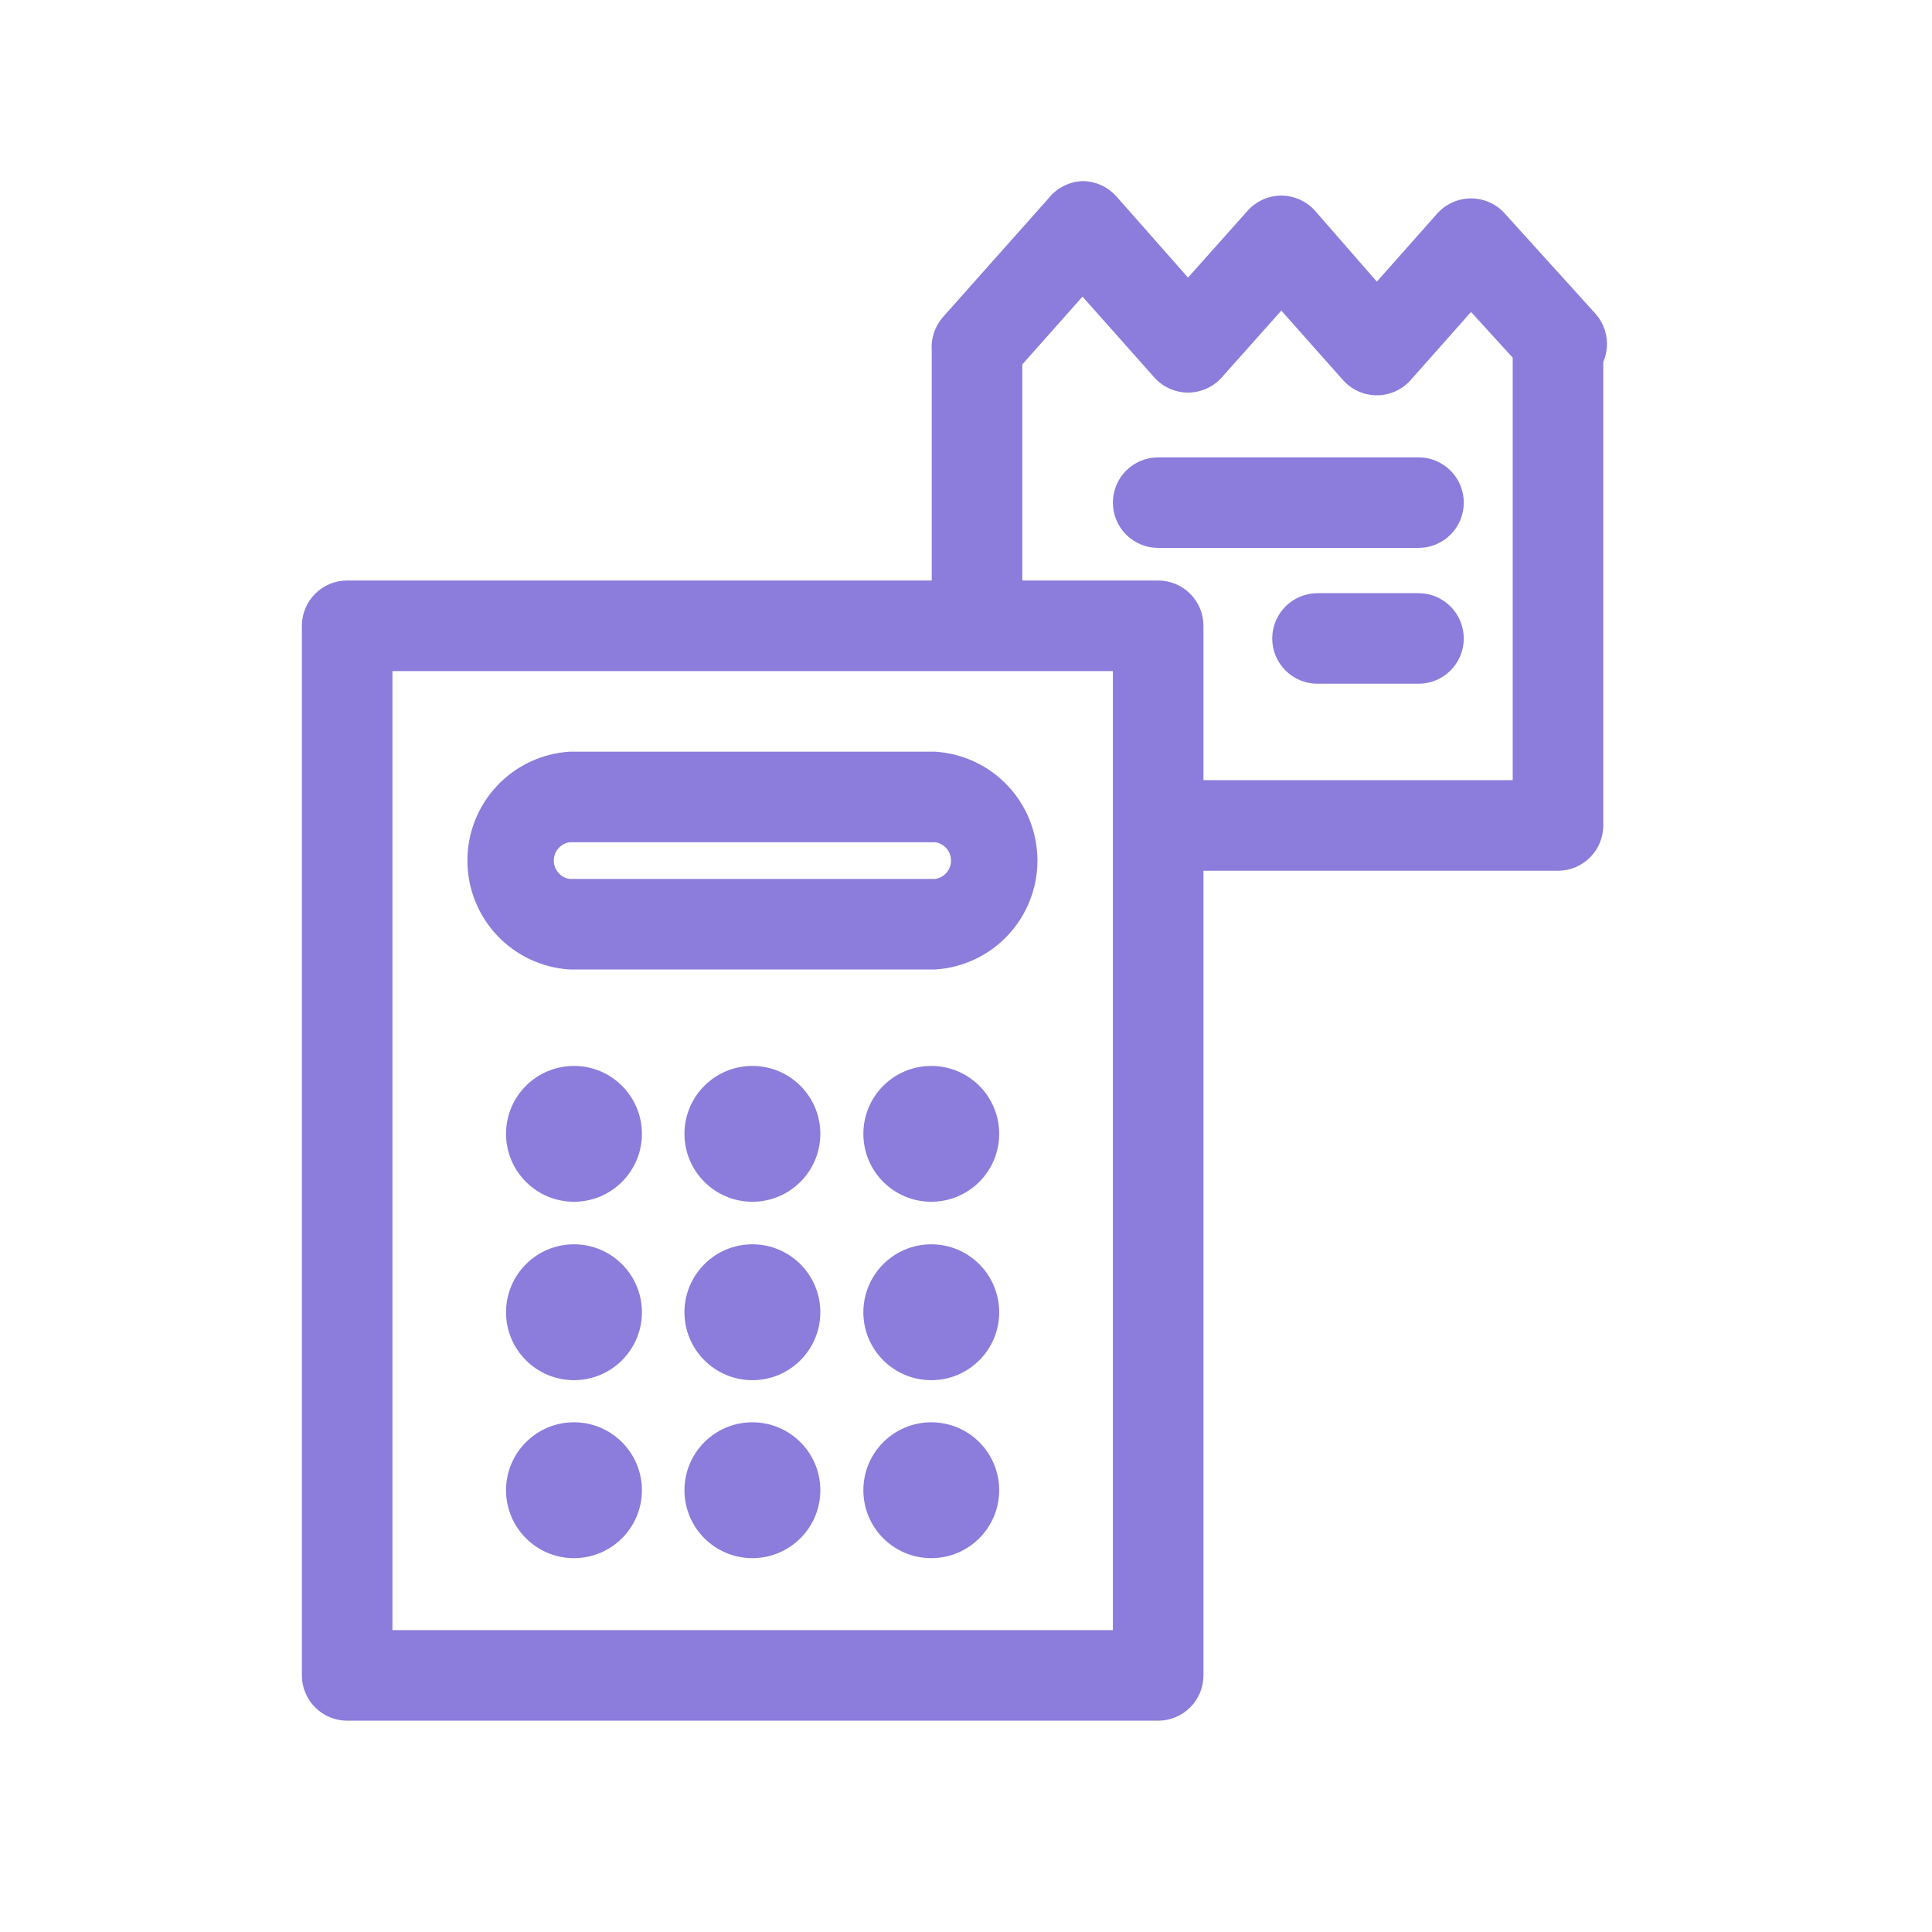 <svg width="40" height="40" viewBox="0 0 40 40" fill="none" xmlns="http://www.w3.org/2000/svg">
<path fill-rule="evenodd" clip-rule="evenodd" d="M28.12 8.101C28.241 8.156 28.373 8.184 28.506 8.184C28.639 8.184 28.771 8.156 28.892 8.101C29.013 8.046 29.121 7.966 29.209 7.866L30.456 6.459L31.319 7.405V16.153H24.916V12.956C24.916 12.707 24.817 12.469 24.641 12.293C24.465 12.117 24.227 12.019 23.978 12.019H21.166V7.545L22.412 6.141L23.894 7.809C23.982 7.909 24.09 7.99 24.211 8.044C24.332 8.099 24.464 8.128 24.597 8.128C24.73 8.128 24.861 8.099 24.983 8.044C25.104 7.99 25.212 7.909 25.3 7.809L26.528 6.431L27.803 7.866C27.891 7.966 27.999 8.046 28.12 8.101ZM19.291 7.252L19.29 7.242C19.275 6.994 19.36 6.749 19.525 6.562L21.709 4.106C21.794 3.999 21.9 3.912 22.022 3.851C22.143 3.789 22.276 3.755 22.412 3.75C22.546 3.75 22.677 3.779 22.798 3.834C22.919 3.889 23.028 3.969 23.116 4.069L24.597 5.747L25.825 4.369C25.913 4.269 26.021 4.189 26.142 4.134C26.263 4.079 26.395 4.05 26.528 4.05C26.661 4.05 26.793 4.079 26.914 4.134C27.035 4.189 27.143 4.269 27.231 4.369L28.506 5.831L29.753 4.425C29.841 4.325 29.949 4.245 30.07 4.191C30.192 4.136 30.323 4.108 30.456 4.108C30.589 4.108 30.721 4.136 30.842 4.191C30.963 4.245 31.071 4.325 31.159 4.425L33.034 6.497C33.2 6.683 33.284 6.928 33.269 7.177C33.263 7.287 33.237 7.394 33.194 7.493V17.091C33.194 17.339 33.095 17.578 32.919 17.753C32.743 17.929 32.505 18.028 32.256 18.028H24.916V34.687C24.916 34.936 24.817 35.175 24.641 35.35C24.465 35.526 24.227 35.625 23.978 35.625H7.188C6.939 35.625 6.7 35.526 6.525 35.35C6.349 35.175 6.25 34.936 6.25 34.687V12.956C6.25 12.707 6.349 12.469 6.525 12.293C6.7 12.117 6.939 12.019 7.188 12.019H19.291V7.252ZM27.278 14.156H29.369C29.617 14.156 29.856 14.058 30.031 13.882C30.207 13.706 30.306 13.468 30.306 13.219C30.306 12.97 30.207 12.732 30.031 12.556C29.856 12.38 29.617 12.281 29.369 12.281H27.278C27.029 12.281 26.791 12.38 26.615 12.556C26.439 12.732 26.34 12.97 26.34 13.219C26.34 13.468 26.439 13.706 26.615 13.882C26.791 14.058 27.029 14.156 27.278 14.156ZM29.369 11.344H23.978C23.73 11.344 23.491 11.245 23.315 11.069C23.14 10.894 23.041 10.655 23.041 10.406C23.041 10.158 23.14 9.919 23.315 9.744C23.491 9.568 23.73 9.469 23.978 9.469H29.369C29.617 9.469 29.856 9.568 30.032 9.744C30.208 9.919 30.306 10.158 30.306 10.406C30.306 10.655 30.208 10.894 30.032 11.069C29.856 11.245 29.617 11.344 29.369 11.344ZM8.125 33.75H23.041V13.894H8.125V33.75ZM19.365 20.072H11.79C11.218 20.035 10.68 19.782 10.288 19.363C9.895 18.944 9.677 18.392 9.677 17.817C9.677 17.243 9.895 16.691 10.288 16.272C10.68 15.853 11.218 15.6 11.79 15.563H19.365C19.938 15.6 20.476 15.853 20.868 16.272C21.261 16.691 21.479 17.243 21.479 17.817C21.479 18.392 21.261 18.944 20.868 19.363C20.476 19.782 19.938 20.035 19.365 20.072ZM11.79 17.438C11.7 17.452 11.618 17.498 11.558 17.568C11.499 17.637 11.466 17.726 11.466 17.817C11.466 17.909 11.499 17.998 11.558 18.067C11.618 18.137 11.7 18.183 11.79 18.197H19.365C19.456 18.183 19.538 18.137 19.598 18.067C19.657 17.998 19.69 17.909 19.69 17.817C19.69 17.726 19.657 17.637 19.598 17.568C19.538 17.498 19.456 17.452 19.365 17.438H11.79ZM13.29 23.475C13.29 24.251 12.66 24.881 11.883 24.881C11.107 24.881 10.477 24.251 10.477 23.475C10.477 22.698 11.107 22.069 11.883 22.069C12.66 22.069 13.29 22.698 13.29 23.475ZM15.577 24.881C16.354 24.881 16.984 24.251 16.984 23.475C16.984 22.698 16.354 22.069 15.577 22.069C14.801 22.069 14.171 22.698 14.171 23.475C14.171 24.251 14.801 24.881 15.577 24.881ZM20.687 23.475C20.687 24.251 20.058 24.881 19.281 24.881C18.504 24.881 17.875 24.251 17.875 23.475C17.875 22.698 18.504 22.069 19.281 22.069C20.058 22.069 20.687 22.698 20.687 23.475ZM11.883 28.575C12.66 28.575 13.29 27.945 13.29 27.169C13.29 26.392 12.66 25.762 11.883 25.762C11.107 25.762 10.477 26.392 10.477 27.169C10.477 27.945 11.107 28.575 11.883 28.575ZM16.984 27.169C16.984 27.945 16.354 28.575 15.577 28.575C14.801 28.575 14.171 27.945 14.171 27.169C14.171 26.392 14.801 25.762 15.577 25.762C16.354 25.762 16.984 26.392 16.984 27.169ZM19.281 28.575C20.058 28.575 20.687 27.945 20.687 27.169C20.687 26.392 20.058 25.762 19.281 25.762C18.504 25.762 17.875 26.392 17.875 27.169C17.875 27.945 18.504 28.575 19.281 28.575ZM13.29 30.853C13.29 31.63 12.66 32.26 11.883 32.26C11.107 32.26 10.477 31.63 10.477 30.853C10.477 30.077 11.107 29.447 11.883 29.447C12.66 29.447 13.29 30.077 13.29 30.853ZM15.577 32.26C16.354 32.26 16.984 31.63 16.984 30.853C16.984 30.077 16.354 29.447 15.577 29.447C14.801 29.447 14.171 30.077 14.171 30.853C14.171 31.63 14.801 32.26 15.577 32.26ZM20.687 30.853C20.687 31.63 20.058 32.26 19.281 32.26C18.504 32.26 17.875 31.63 17.875 30.853C17.875 30.077 18.504 29.447 19.281 29.447C20.058 29.447 20.687 30.077 20.687 30.853Z" fill="#8C7CDB"/>
</svg>
